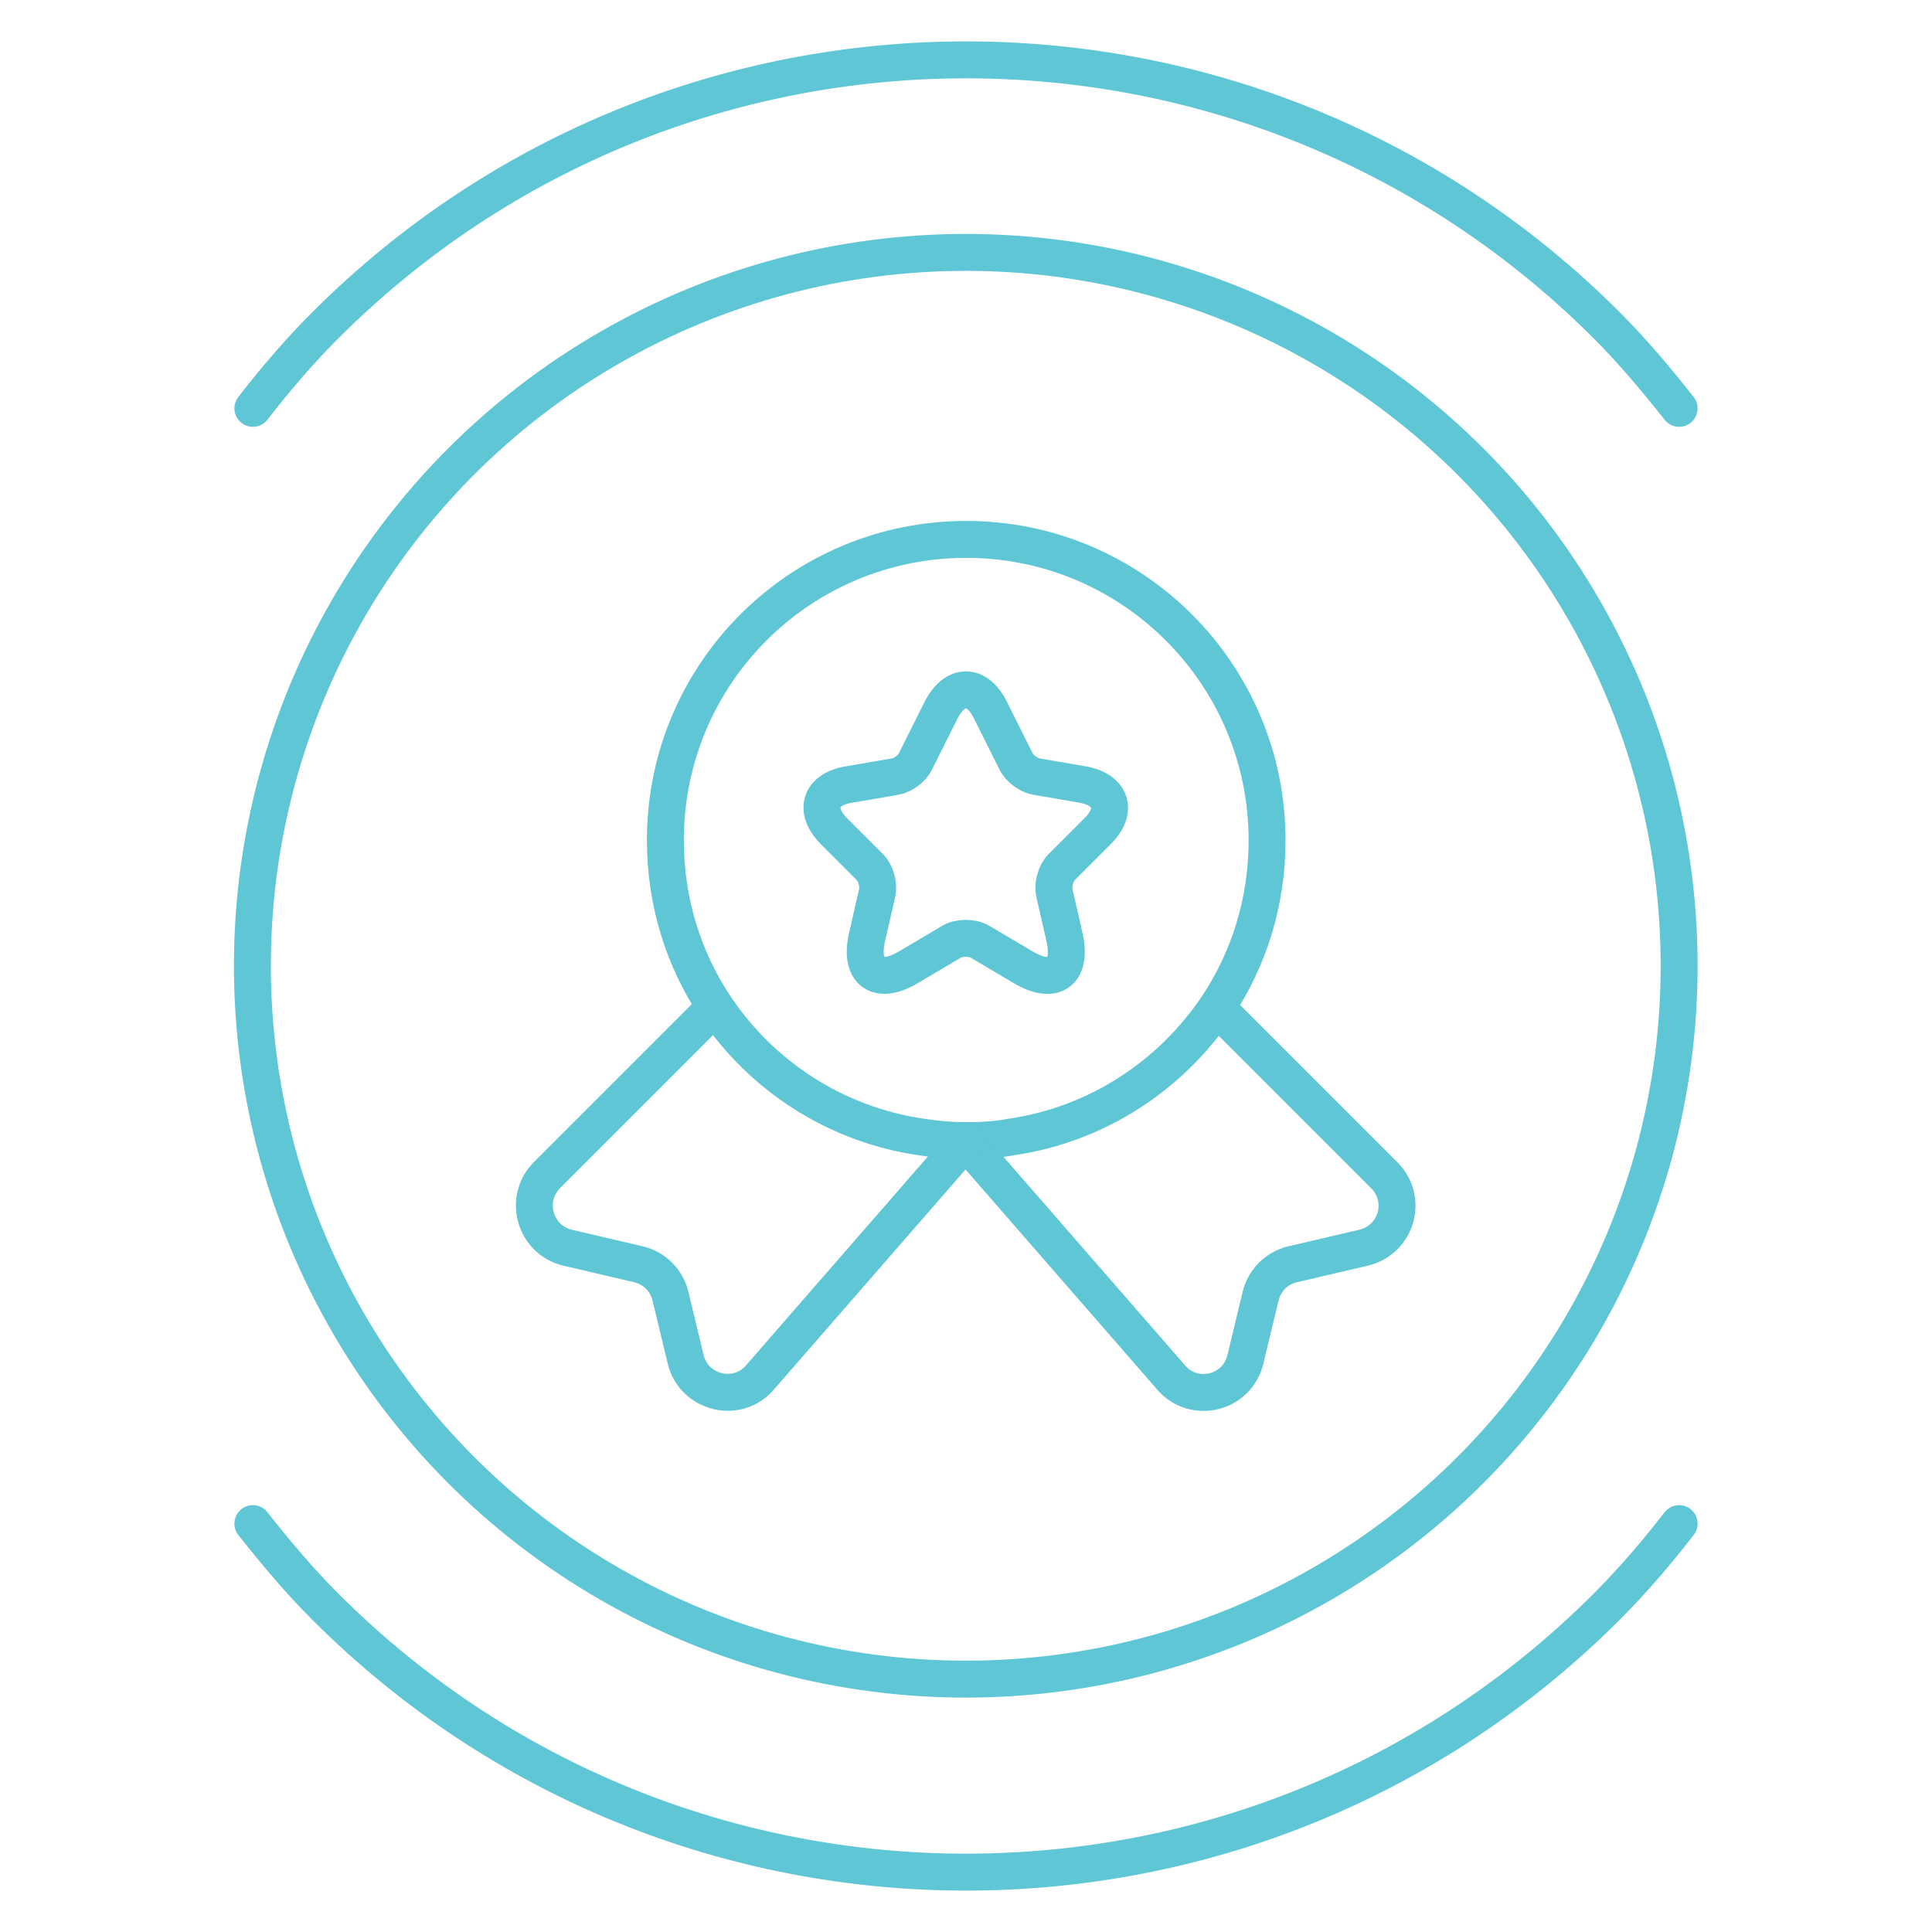 <?xml version="1.0" encoding="UTF-8"?>
<svg id="Warstwa_1" data-name="Warstwa 1" xmlns="http://www.w3.org/2000/svg" viewBox="0 0 41.87 41.87">
  <defs>
    <style>
      .cls-1 {
        fill: none;
        stroke: #5ec6d4;
        stroke-linecap: round;
        stroke-linejoin: round;
        stroke-width: .8px;
      }
    </style>
  </defs>
  <g>
    <g>
      <path class="cls-1" d="m27.46,18.21c0,1.35-.4,2.59-1.09,3.62-1.01,1.49-2.6,2.54-4.45,2.81-.32.06-.64.08-.98.08s-.66-.03-.98-.08c-1.85-.27-3.45-1.32-4.45-2.81-.69-1.03-1.09-2.27-1.09-3.62,0-3.61,2.92-6.52,6.52-6.52s6.52,2.92,6.52,6.52Z"/>
      <path class="cls-1" d="m26.37,21.84l3.63,3.63c.52.52.27,1.4-.45,1.57l-1.54.36c-.34.08-.61.35-.69.69l-.33,1.37c-.18.75-1.13.97-1.62.38l-4.45-5.11"/>
      <path class="cls-1" d="m21.47,15.4l.55,1.1c.07.15.27.3.44.33l.99.17c.64.11.79.57.33,1.02l-.77.77c-.13.13-.2.38-.16.56l.22.96c.17.76-.23,1.05-.9.65l-.93-.55c-.17-.1-.45-.1-.62,0l-.93.55c-.67.4-1.07.1-.9-.65l.22-.96c.04-.18-.03-.43-.16-.56l-.77-.77c-.46-.46-.31-.92.33-1.02l.99-.17c.17-.03.36-.17.44-.33l.55-1.1c.3-.6.79-.6,1.08,0Z"/>
    </g>
    <path class="cls-1" d="m20.93,24.73l-4.45,5.11c-.49.59-1.44.36-1.62-.38l-.33-1.37c-.08-.34-.35-.61-.69-.69l-1.54-.36c-.71-.17-.96-1.05-.45-1.57l3.63-3.63"/>
  </g>
  <g>
    <circle class="cls-1" cx="20.93" cy="20.93" r="15.46"/>
    <g>
      <path class="cls-1" d="m5.48,33.02c.49.62,1,1.23,1.57,1.8,7.67,7.67,20.1,7.67,27.77,0,.57-.57,1.09-1.18,1.57-1.8"/>
      <path class="cls-1" d="m36.39,8.85c-.49-.62-1-1.23-1.57-1.8C27.15-.62,14.72-.62,7.05,7.05c-.57.57-1.09,1.18-1.57,1.8"/>
    </g>
  </g>
</svg>